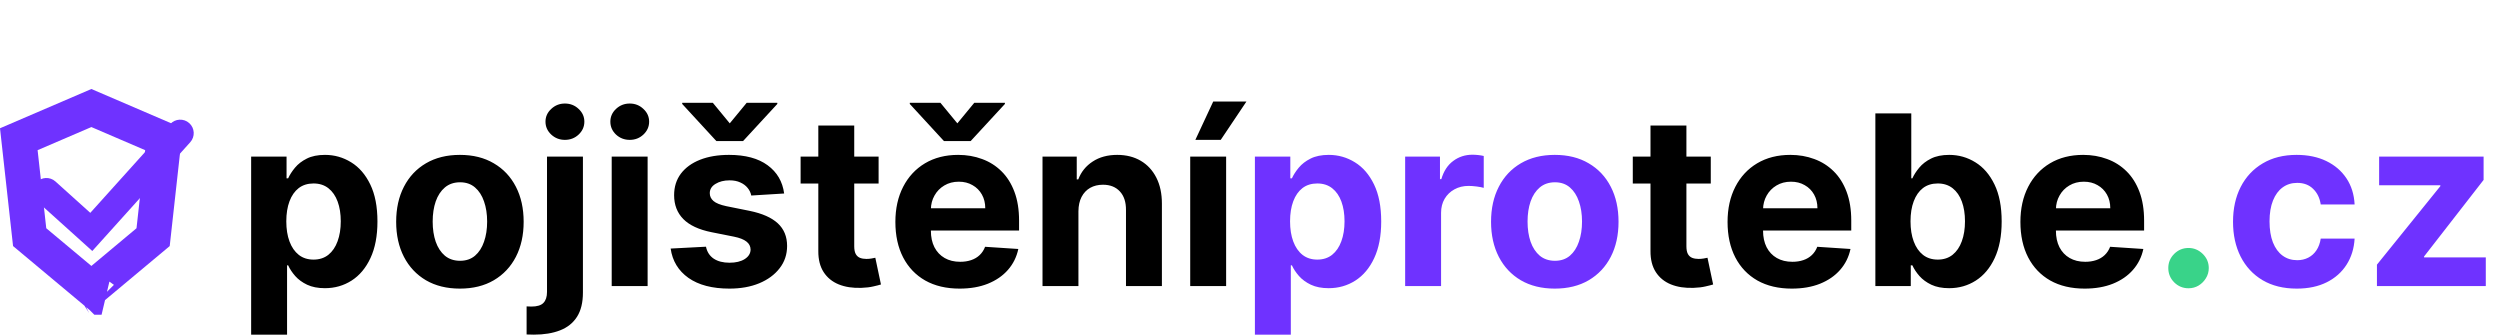 <?xml version="1.0" encoding="UTF-8"?> <svg xmlns="http://www.w3.org/2000/svg" width="1573" height="211" viewBox="0 0 1573 211" fill="none"> <g clip-path="url(#clip0_32_109)"> <path d="M57.5 67.972L103.169 87.595L96.34 149.217L57.5 181.666L18.66 149.217L11.831 87.595L57.5 67.972ZM51.088 187.023C51.092 187.02 51.096 187.016 51.1 187.013L51.089 187.023H51.088ZM63.902 187.015C63.905 187.018 63.908 187.02 63.912 187.023H63.911L63.902 187.015Z" stroke="rgb(111, 50, 255)" stroke-width="22" stroke-linecap="round"></path> <path d="M119.711 89.478C122.852 85.989 122.57 80.615 119.081 77.473C115.593 74.332 110.218 74.614 107.077 78.103L119.711 89.478ZM57.445 145.928L51.757 152.245L58.074 157.932L63.761 151.616L57.445 145.928ZM34.887 114.18C31.398 111.039 26.024 111.32 22.883 114.809C19.742 118.298 20.023 123.672 23.512 126.813L34.887 114.18ZM107.077 78.103L51.128 140.24L63.761 151.616L119.711 89.478L107.077 78.103ZM23.512 126.813L51.757 152.245L63.132 139.611L34.887 114.18L23.512 126.813Z" fill="rgb(111, 50, 255)"></path> <path d="M158.019 210.558V98.513H180.3V112.2H181.308C182.299 110.007 183.731 107.779 185.606 105.516C187.515 103.217 189.991 101.307 193.033 99.786C196.11 98.23 199.93 97.452 204.492 97.452C210.434 97.452 215.916 99.008 220.938 102.12C225.96 105.197 229.974 109.848 232.981 116.073C235.987 122.262 237.49 130.025 237.49 139.362C237.49 148.452 236.022 156.127 233.087 162.387C230.187 168.612 226.225 173.333 221.203 176.552C216.216 179.735 210.628 181.326 204.439 181.326C200.053 181.326 196.322 180.601 193.245 179.151C190.203 177.701 187.71 175.88 185.765 173.687C183.82 171.459 182.334 169.213 181.308 166.949H180.619V210.558H158.019ZM180.141 139.256C180.141 144.102 180.813 148.328 182.157 151.936C183.501 155.543 185.446 158.355 187.993 160.371C190.539 162.351 193.634 163.342 197.277 163.342C200.955 163.342 204.068 162.334 206.614 160.318C209.161 158.267 211.088 155.437 212.397 151.83C213.741 148.187 214.413 143.996 214.413 139.256C214.413 134.552 213.758 130.414 212.45 126.842C211.141 123.27 209.214 120.476 206.667 118.46C204.121 116.444 200.991 115.436 197.277 115.436C193.599 115.436 190.486 116.409 187.94 118.354C185.429 120.299 183.501 123.058 182.157 126.63C180.813 130.202 180.141 134.411 180.141 139.256ZM289.375 181.592C281.134 181.592 274.007 179.841 267.995 176.339C262.018 172.803 257.402 167.887 254.148 161.591C250.894 155.26 249.268 147.921 249.268 139.575C249.268 131.157 250.894 123.801 254.148 117.505C257.402 111.174 262.018 106.258 267.995 102.757C274.007 99.22 281.134 97.452 289.375 97.452C297.615 97.452 304.724 99.22 310.701 102.757C316.714 106.258 321.347 111.174 324.601 117.505C327.855 123.801 329.482 131.157 329.482 139.575C329.482 147.921 327.855 155.26 324.601 161.591C321.347 167.887 316.714 172.803 310.701 176.339C304.724 179.841 297.615 181.592 289.375 181.592ZM289.481 164.085C293.23 164.085 296.36 163.023 298.871 160.901C301.382 158.744 303.274 155.808 304.547 152.095C305.856 148.381 306.51 144.155 306.51 139.416C306.51 134.676 305.856 130.45 304.547 126.736C303.274 123.023 301.382 120.087 298.871 117.93C296.36 115.772 293.23 114.693 289.481 114.693C285.696 114.693 282.513 115.772 279.931 117.93C277.385 120.087 275.457 123.023 274.149 126.736C272.875 130.45 272.239 134.676 272.239 139.416C272.239 144.155 272.875 148.381 274.149 152.095C275.457 155.808 277.385 158.744 279.931 160.901C282.513 163.023 285.696 164.085 289.481 164.085ZM344.177 98.513H366.777V184.032C366.777 190.327 365.539 195.42 363.063 199.311C360.587 203.201 357.033 206.048 352.4 207.852C347.802 209.656 342.302 210.558 335.901 210.558C335.123 210.558 334.38 210.54 333.673 210.505C332.93 210.505 332.152 210.487 331.338 210.452V192.785C331.94 192.821 332.47 192.838 332.93 192.838C333.354 192.874 333.814 192.892 334.309 192.892C337.952 192.892 340.499 192.113 341.949 190.557C343.434 189.036 344.177 186.738 344.177 183.661V98.513ZM355.424 88.008C352.099 88.008 349.234 86.894 346.829 84.666C344.424 82.403 343.222 79.697 343.222 76.549C343.222 73.437 344.424 70.767 346.829 68.539C349.234 66.275 352.099 65.143 355.424 65.143C358.819 65.143 361.702 66.275 364.071 68.539C366.476 70.767 367.679 73.437 367.679 76.549C367.679 79.697 366.476 82.403 364.071 84.666C361.702 86.894 358.819 88.008 355.424 88.008ZM384.881 180V98.513H407.481V180H384.881ZM396.234 88.008C392.874 88.008 389.991 86.894 387.586 84.666C385.217 82.403 384.032 79.697 384.032 76.549C384.032 73.437 385.217 70.767 387.586 68.539C389.991 66.275 392.874 65.143 396.234 65.143C399.594 65.143 402.458 66.275 404.828 68.539C407.233 70.767 408.436 73.437 408.436 76.549C408.436 79.697 407.233 82.403 404.828 84.666C402.458 86.894 399.594 88.008 396.234 88.008ZM493.384 121.749L472.694 123.023C472.341 121.254 471.58 119.663 470.413 118.248C469.246 116.798 467.708 115.648 465.798 114.8C463.923 113.915 461.677 113.473 459.06 113.473C455.559 113.473 452.605 114.216 450.2 115.701C447.795 117.152 446.593 119.097 446.593 121.537C446.593 123.482 447.371 125.127 448.927 126.471C450.483 127.815 453.154 128.894 456.938 129.707L471.686 132.678C479.609 134.305 485.515 136.922 489.406 140.53C493.296 144.137 495.241 148.876 495.241 154.747C495.241 160.088 493.667 164.774 490.52 168.806C487.407 172.838 483.128 175.986 477.681 178.249C472.27 180.477 466.028 181.592 458.954 181.592C448.167 181.592 439.572 179.346 433.171 174.854C426.805 170.327 423.073 164.173 421.977 156.392L444.206 155.225C444.878 158.514 446.505 161.025 449.086 162.758C451.668 164.456 454.975 165.305 459.007 165.305C462.968 165.305 466.151 164.544 468.556 163.023C470.997 161.467 472.235 159.469 472.27 157.029C472.235 154.977 471.368 153.297 469.67 151.989C467.973 150.645 465.356 149.619 461.819 148.912L447.707 146.1C439.749 144.508 433.825 141.75 429.935 137.824C426.08 133.898 424.152 128.894 424.152 122.81C424.152 117.576 425.567 113.067 428.396 109.282C431.261 105.498 435.275 102.58 440.439 100.529C445.638 98.477 451.721 97.452 458.689 97.452C468.981 97.452 477.08 99.627 482.986 103.977C488.928 108.327 492.394 114.251 493.384 121.749ZM448.503 64.666L459.166 77.61L469.83 64.666H489.087V65.409L467.548 88.751H450.731L429.245 65.409V64.666H448.503ZM552.816 98.513V115.489H503.743V98.513H552.816ZM514.884 78.99H537.484V154.96C537.484 157.046 537.802 158.673 538.439 159.84C539.075 160.972 539.959 161.768 541.091 162.228C542.258 162.687 543.602 162.917 545.123 162.917C546.184 162.917 547.245 162.829 548.306 162.652C549.367 162.44 550.181 162.281 550.747 162.175L554.301 178.992C553.169 179.346 551.578 179.752 549.526 180.212C547.475 180.707 544.982 181.008 542.046 181.114C536.599 181.326 531.825 180.601 527.722 178.939C523.655 177.277 520.489 174.695 518.226 171.193C515.962 167.692 514.848 163.271 514.884 157.931V78.99ZM603.798 181.592C595.416 181.592 588.201 179.894 582.153 176.499C576.141 173.068 571.507 168.223 568.254 161.962C565 155.667 563.373 148.222 563.373 139.628C563.373 131.246 565 123.889 568.254 117.558C571.507 111.227 576.088 106.294 581.994 102.757C587.936 99.22 594.903 97.452 602.896 97.452C608.272 97.452 613.277 98.318 617.91 100.051C622.578 101.749 626.646 104.313 630.112 107.744C633.613 111.174 636.336 115.489 638.282 120.688C640.227 125.852 641.2 131.9 641.2 138.832V145.039H572.392V131.033H619.926C619.926 127.78 619.218 124.897 617.804 122.386C616.389 119.875 614.426 117.912 611.915 116.497C609.439 115.047 606.557 114.322 603.268 114.322C599.837 114.322 596.795 115.118 594.143 116.709C591.526 118.266 589.474 120.37 587.989 123.023C586.503 125.64 585.743 128.558 585.708 131.776V145.092C585.708 149.124 586.45 152.608 587.936 155.543C589.457 158.479 591.596 160.742 594.355 162.334C597.114 163.925 600.385 164.721 604.17 164.721C606.681 164.721 608.98 164.367 611.066 163.66C613.153 162.953 614.939 161.892 616.424 160.477C617.91 159.062 619.042 157.329 619.82 155.278L640.722 156.657C639.661 161.68 637.486 166.065 634.197 169.814C630.943 173.528 626.734 176.428 621.57 178.515C616.442 180.566 610.518 181.592 603.798 181.592ZM591.702 64.666L602.366 77.61L613.029 64.666H632.287V65.409L610.748 88.751H593.931L572.445 65.409V64.666H591.702ZM678.548 132.89V180H655.948V98.513H677.487V112.89H678.442C680.245 108.15 683.269 104.401 687.514 101.643C691.758 98.849 696.904 97.452 702.952 97.452C708.61 97.452 713.544 98.69 717.753 101.165C721.962 103.641 725.233 107.178 727.568 111.776C729.902 116.338 731.069 121.785 731.069 128.116V180H708.469V132.147C708.504 127.161 707.231 123.27 704.649 120.476C702.067 117.647 698.513 116.232 693.986 116.232C690.944 116.232 688.256 116.886 685.922 118.195C683.623 119.503 681.819 121.413 680.511 123.924C679.238 126.4 678.583 129.389 678.548 132.89ZM748.881 180V98.513H771.481V180H748.881ZM752.117 88.008L763.364 63.87H784.266L768.086 88.008H752.117ZM1076.42 98.513V115.489H1027.35V98.513H1076.42ZM1038.49 78.99H1061.09V154.96C1061.09 157.046 1061.41 158.673 1062.04 159.84C1062.68 160.972 1063.57 161.768 1064.7 162.228C1065.86 162.687 1067.21 162.917 1068.73 162.917C1069.79 162.917 1070.85 162.829 1071.91 162.652C1072.97 162.44 1073.79 162.281 1074.35 162.175L1077.91 178.992C1076.78 179.346 1075.18 179.752 1073.13 180.212C1071.08 180.707 1068.59 181.008 1065.65 181.114C1060.21 181.326 1055.43 180.601 1051.33 178.939C1047.26 177.277 1044.1 174.695 1041.83 171.193C1039.57 167.692 1038.45 163.271 1038.49 157.931V78.99ZM1127.4 181.592C1119.02 181.592 1111.81 179.894 1105.76 176.499C1099.75 173.068 1095.11 168.223 1091.86 161.962C1088.61 155.667 1086.98 148.222 1086.98 139.628C1086.98 131.246 1088.61 123.889 1091.86 117.558C1095.11 111.227 1099.69 106.294 1105.6 102.757C1111.54 99.22 1118.51 97.452 1126.5 97.452C1131.88 97.452 1136.88 98.318 1141.52 100.051C1146.18 101.749 1150.25 104.313 1153.72 107.744C1157.22 111.174 1159.94 115.489 1161.89 120.688C1163.83 125.852 1164.81 131.9 1164.81 138.832V145.039H1096V131.033H1143.53C1143.53 127.78 1142.82 124.897 1141.41 122.386C1140 119.875 1138.03 117.912 1135.52 116.497C1133.05 115.047 1130.16 114.322 1126.87 114.322C1123.44 114.322 1120.4 115.118 1117.75 116.709C1115.13 118.266 1113.08 120.37 1111.59 123.023C1110.11 125.64 1109.35 128.558 1109.31 131.776V145.092C1109.31 149.124 1110.06 152.608 1111.54 155.543C1113.06 158.479 1115.2 160.742 1117.96 162.334C1120.72 163.925 1123.99 164.721 1127.78 164.721C1130.29 164.721 1132.59 164.367 1134.67 163.66C1136.76 162.953 1138.54 161.892 1140.03 160.477C1141.52 159.062 1142.65 157.329 1143.43 155.278L1164.33 156.657C1163.27 161.68 1161.09 166.065 1157.8 169.814C1154.55 173.528 1150.34 176.428 1145.18 178.515C1140.05 180.566 1134.12 181.592 1127.4 181.592ZM1179.98 180V71.35H1202.58V112.2H1203.27C1204.26 110.007 1205.69 107.779 1207.57 105.516C1209.48 103.217 1211.95 101.307 1214.99 99.786C1218.07 98.23 1221.89 97.452 1226.45 97.452C1232.39 97.452 1237.88 99.008 1242.9 102.12C1247.92 105.197 1251.93 109.848 1254.94 116.073C1257.95 122.262 1259.45 130.025 1259.45 139.362C1259.45 148.452 1257.98 156.127 1255.05 162.387C1252.15 168.612 1248.19 173.333 1243.16 176.552C1238.18 179.735 1232.59 181.326 1226.4 181.326C1222.01 181.326 1218.28 180.601 1215.2 179.151C1212.16 177.701 1209.67 175.88 1207.72 173.687C1205.78 171.459 1204.29 169.213 1203.27 166.949H1202.26V180H1179.98ZM1202.1 139.256C1202.1 144.102 1202.77 148.328 1204.12 151.936C1205.46 155.543 1207.41 158.355 1209.95 160.371C1212.5 162.351 1215.59 163.342 1219.24 163.342C1222.91 163.342 1226.03 162.334 1228.57 160.318C1231.12 158.267 1233.05 155.437 1234.36 151.83C1235.7 148.187 1236.37 143.996 1236.37 139.256C1236.37 134.552 1235.72 130.414 1234.41 126.842C1233.1 123.27 1231.17 120.476 1228.63 118.46C1226.08 116.444 1222.95 115.436 1219.24 115.436C1215.56 115.436 1212.45 116.409 1209.9 118.354C1207.39 120.299 1205.46 123.058 1204.12 126.63C1202.77 130.202 1202.1 134.411 1202.1 139.256ZM1311.67 181.592C1303.28 181.592 1296.07 179.894 1290.02 176.499C1284.01 173.068 1279.37 168.223 1276.12 161.962C1272.87 155.667 1271.24 148.222 1271.24 139.628C1271.24 131.246 1272.87 123.889 1276.12 117.558C1279.37 111.227 1283.96 106.294 1289.86 102.757C1295.8 99.22 1302.77 97.452 1310.76 97.452C1316.14 97.452 1321.14 98.318 1325.78 100.051C1330.45 101.749 1334.51 104.313 1337.98 107.744C1341.48 111.174 1344.2 115.489 1346.15 120.688C1348.09 125.852 1349.07 131.9 1349.07 138.832V145.039H1280.26V131.033H1327.79C1327.79 127.78 1327.09 124.897 1325.67 122.386C1324.26 119.875 1322.29 117.912 1319.78 116.497C1317.31 115.047 1314.42 114.322 1311.14 114.322C1307.7 114.322 1304.66 115.118 1302.01 116.709C1299.39 118.266 1297.34 120.37 1295.86 123.023C1294.37 125.64 1293.61 128.558 1293.58 131.776V145.092C1293.58 149.124 1294.32 152.608 1295.8 155.543C1297.32 158.479 1299.46 160.742 1302.22 162.334C1304.98 163.925 1308.25 164.721 1312.04 164.721C1314.55 164.721 1316.85 164.367 1318.93 163.66C1321.02 162.953 1322.81 161.892 1324.29 160.477C1325.78 159.062 1326.91 157.329 1327.69 155.278L1348.59 156.657C1347.53 161.68 1345.35 166.065 1342.06 169.814C1338.81 173.528 1334.6 176.428 1329.44 178.515C1324.31 180.566 1318.39 181.592 1311.67 181.592Z" fill="black"></path> <path d="M789.585 210.558V98.513H811.866V112.2H812.874C813.865 110.007 815.297 107.779 817.172 105.516C819.082 103.217 821.557 101.307 824.599 99.786C827.676 98.23 831.496 97.452 836.058 97.452C842 97.452 847.482 99.008 852.504 102.12C857.526 105.197 861.54 109.848 864.547 116.073C867.553 122.262 869.056 130.025 869.056 139.362C869.056 148.452 867.588 156.127 864.653 162.387C861.753 168.612 857.791 173.333 852.769 176.552C847.782 179.735 842.194 181.326 836.005 181.326C831.619 181.326 827.888 180.601 824.811 179.151C821.769 177.701 819.276 175.88 817.331 173.687C815.386 171.459 813.9 169.213 812.874 166.949H812.185V210.558H789.585ZM811.707 139.256C811.707 144.102 812.379 148.328 813.723 151.936C815.067 155.543 817.012 158.355 819.559 160.371C822.105 162.351 825.2 163.342 828.843 163.342C832.521 163.342 835.634 162.334 838.18 160.318C840.727 158.267 842.654 155.437 843.963 151.83C845.307 148.187 845.979 143.996 845.979 139.256C845.979 134.552 845.324 130.414 844.016 126.842C842.707 123.27 840.78 120.476 838.233 118.46C835.687 116.444 832.557 115.436 828.843 115.436C825.165 115.436 822.052 116.409 819.506 118.354C816.995 120.299 815.067 123.058 813.723 126.63C812.379 130.202 811.707 134.411 811.707 139.256ZM884.123 180V98.513H906.033V112.731H906.882C908.367 107.673 910.861 103.853 914.362 101.271C917.864 98.654 921.896 97.346 926.458 97.346C927.59 97.346 928.81 97.416 930.119 97.558C931.427 97.699 932.577 97.894 933.567 98.141V118.195C932.506 117.877 931.038 117.594 929.164 117.346C927.289 117.098 925.574 116.975 924.018 116.975C920.693 116.975 917.722 117.7 915.105 119.15C912.523 120.565 910.472 122.545 908.951 125.092C907.465 127.638 906.723 130.574 906.723 133.898V180H884.123ZM978.276 181.592C970.035 181.592 962.909 179.841 956.896 176.339C950.919 172.803 946.304 167.887 943.05 161.591C939.796 155.26 938.169 147.921 938.169 139.575C938.169 131.157 939.796 123.801 943.05 117.505C946.304 111.174 950.919 106.258 956.896 102.757C962.909 99.22 970.035 97.452 978.276 97.452C986.517 97.452 993.626 99.22 999.603 102.757C1005.62 106.258 1010.25 111.174 1013.5 117.505C1016.76 123.801 1018.38 131.157 1018.38 139.575C1018.38 147.921 1016.76 155.26 1013.5 161.591C1010.25 167.887 1005.62 172.803 999.603 176.339C993.626 179.841 986.517 181.592 978.276 181.592ZM978.382 164.085C982.131 164.085 985.261 163.023 987.772 160.901C990.283 158.744 992.176 155.808 993.449 152.095C994.757 148.381 995.412 144.155 995.412 139.416C995.412 134.676 994.757 130.45 993.449 126.736C992.176 123.023 990.283 120.087 987.772 117.93C985.261 115.772 982.131 114.693 978.382 114.693C974.598 114.693 971.415 115.772 968.833 117.93C966.286 120.087 964.359 123.023 963.05 126.736C961.777 130.45 961.14 134.676 961.14 139.416C961.14 144.155 961.777 148.381 963.05 152.095C964.359 155.808 966.286 158.744 968.833 160.901C971.415 163.023 974.598 164.085 978.382 164.085ZM1445.13 181.592C1436.78 181.592 1429.6 179.823 1423.59 176.286C1417.61 172.714 1413.02 167.763 1409.8 161.432C1406.61 155.101 1405.02 147.815 1405.02 139.575C1405.02 131.228 1406.63 123.907 1409.85 117.611C1413.1 111.28 1417.72 106.347 1423.7 102.81C1429.67 99.238 1436.78 97.452 1445.02 97.452C1452.13 97.452 1458.36 98.743 1463.7 101.324C1469.04 103.906 1473.27 107.532 1476.38 112.2C1479.49 116.869 1481.21 122.351 1481.52 128.646H1460.2C1459.6 124.579 1458 121.307 1455.42 118.832C1452.88 116.32 1449.53 115.065 1445.4 115.065C1441.89 115.065 1438.83 116.02 1436.22 117.93C1433.64 119.804 1431.62 122.545 1430.17 126.153C1428.72 129.76 1427.99 134.128 1427.99 139.256C1427.99 144.455 1428.7 148.876 1430.12 152.519C1431.57 156.162 1433.6 158.939 1436.22 160.848C1438.83 162.758 1441.89 163.713 1445.4 163.713C1447.98 163.713 1450.29 163.183 1452.35 162.122C1454.43 161.061 1456.15 159.522 1457.49 157.506C1458.87 155.455 1459.77 152.997 1460.2 150.132H1481.52C1481.17 156.357 1479.47 161.839 1476.43 166.578C1473.42 171.282 1469.27 174.96 1463.96 177.613C1458.66 180.265 1452.38 181.592 1445.13 181.592ZM1495.57 180V166.525L1535.46 117.134V116.55H1496.95V98.513H1562.68V113.208L1525.22 161.379V161.962H1564.06V180H1495.57Z" fill="rgb(111, 50, 255)"></path> <path d="M1377.03 181.379C1373.52 181.379 1370.52 180.141 1368.01 177.666C1365.53 175.155 1364.29 172.148 1364.29 168.647C1364.29 165.181 1365.53 162.21 1368.01 159.734C1370.52 157.259 1373.52 156.021 1377.03 156.021C1380.42 156.021 1383.39 157.259 1385.94 159.734C1388.48 162.21 1389.76 165.181 1389.76 168.647C1389.76 170.981 1389.16 173.121 1387.95 175.066C1386.79 176.976 1385.25 178.515 1383.34 179.682C1381.43 180.813 1379.32 181.379 1377.03 181.379Z" fill="#39D389"></path> </g> <defs> <clipPath id="clip0_32_109"> <rect width="1573" height="211" fill="white"></rect> </clipPath> </defs> </svg> 